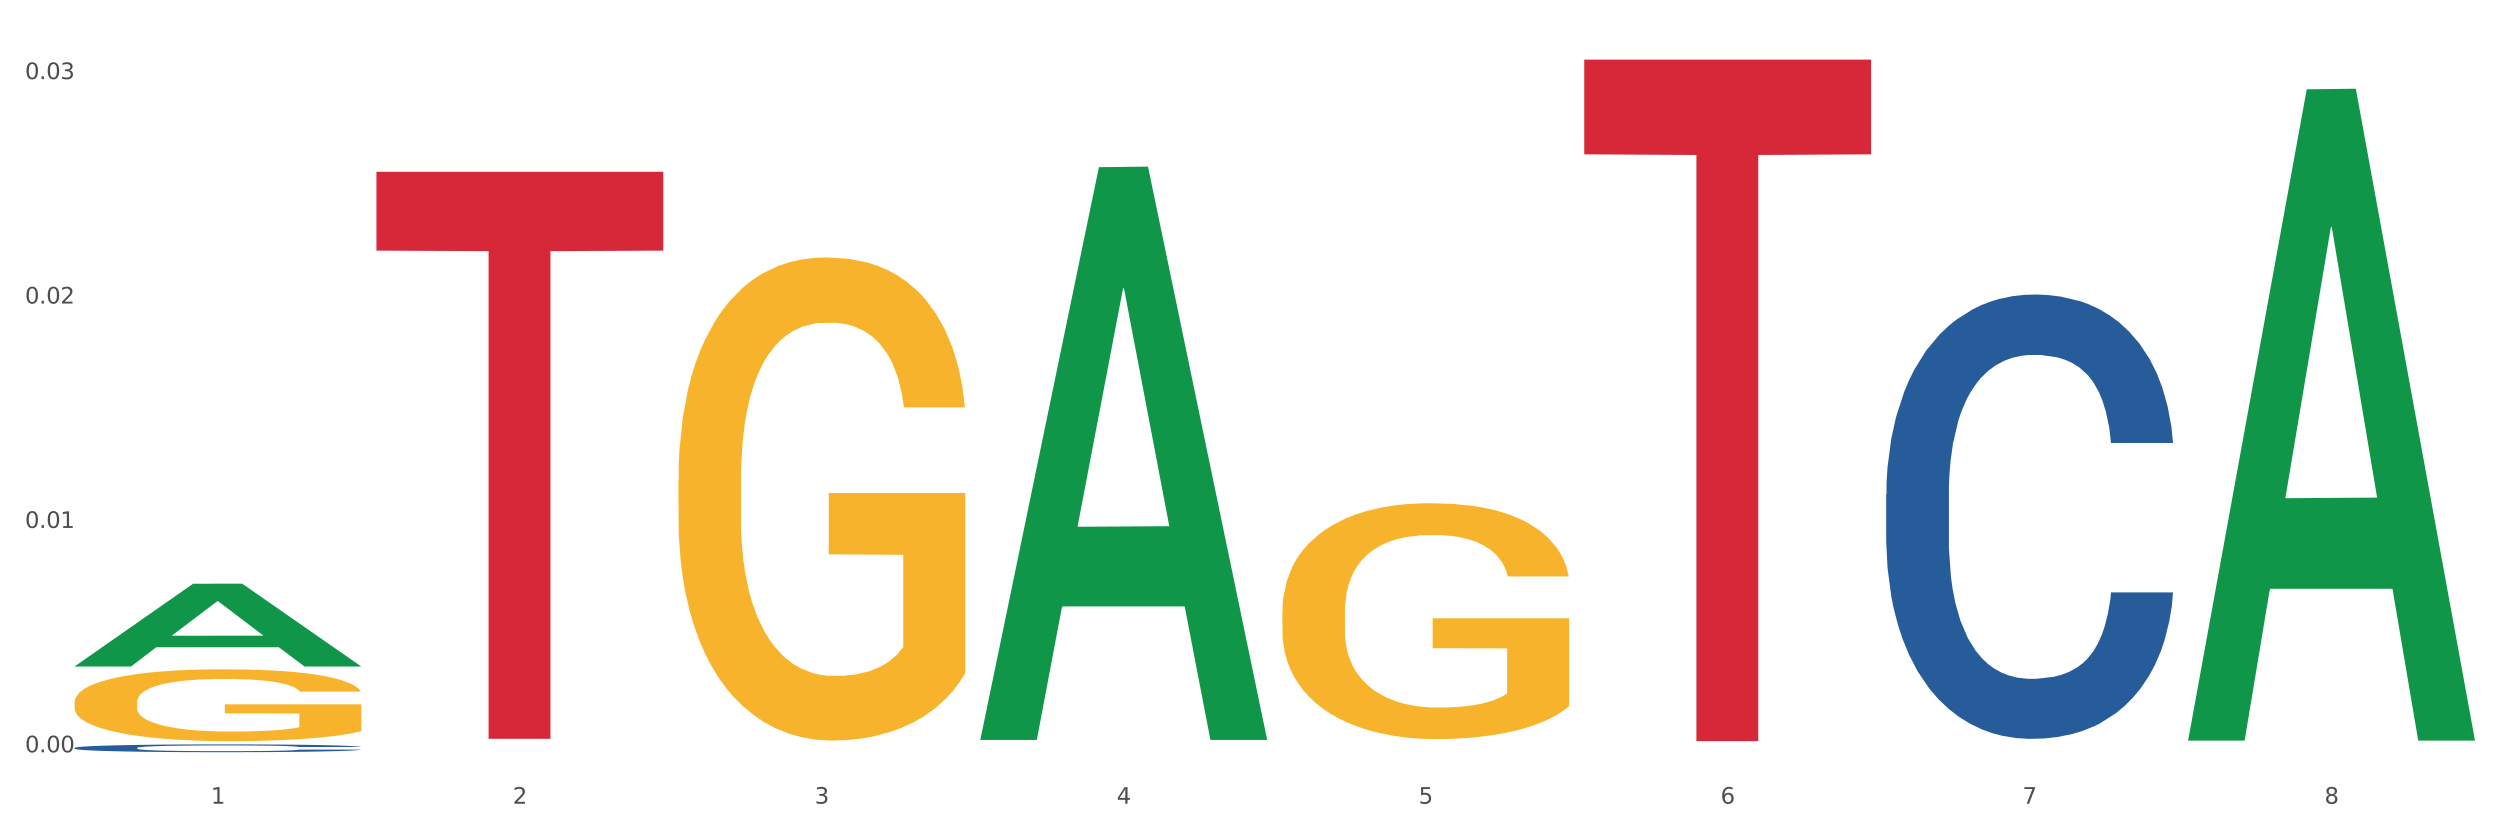 <?xml version="1.0" encoding="utf-8" standalone="no"?>
<!DOCTYPE svg PUBLIC "-//W3C//DTD SVG 1.1//EN"
  "http://www.w3.org/Graphics/SVG/1.1/DTD/svg11.dtd">
<svg xmlns:xlink="http://www.w3.org/1999/xlink" width="1080pt" height="360pt" viewBox="0 0 1080 360" xmlns="http://www.w3.org/2000/svg" version="1.1">
 <rect x="0" y="0" width="1080" height="360" fill="#333333" stroke="none"/>
 <defs>
  <style type="text/css">*{stroke-linejoin: round; stroke-linecap: butt}</style>
 </defs>
 <g id="figure_1">
  <g id="patch_1">
   <path d="M 0 360 
L 1080 360 
L 1080 0 
L 0 0 
z
" style="fill: #ffffff; stroke: #ffffff; stroke-linejoin: miter"/>
  </g>
  <g id="axes_1">
   <g id="matplotlib.axis_1">
    <g id="xtick_1">
     <g id="text_1">
      <!-- 1 -->
      <g style="fill: #4d4d4d" transform="translate(91.082 347.204) scale(0.096 -0.096)">
       <defs>
        <path id="DejaVuSans-31" d="M 794 531 
L 1825 531 
L 1825 4091 
L 703 3866 
L 703 4441 
L 1819 4666 
L 2450 4666 
L 2450 531 
L 3481 531 
L 3481 0 
L 794 0 
L 794 531 
z
" transform="scale(0.016)"/>
       </defs>
       <use xlink:href="#DejaVuSans-31"/>
      </g>
     </g>
    </g>
    <g id="xtick_2">
     <g id="text_2">
      <!-- 2 -->
      <g style="fill: #4d4d4d" transform="translate(221.525 347.204) scale(0.096 -0.096)">
       <defs>
        <path id="DejaVuSans-32" d="M 1228 531 
L 3431 531 
L 3431 0 
L 469 0 
L 469 531 
Q 828 903 1448 1529 
Q 2069 2156 2228 2338 
Q 2531 2678 2651 2914 
Q 2772 3150 2772 3378 
Q 2772 3750 2511 3984 
Q 2250 4219 1831 4219 
Q 1534 4219 1204 4116 
Q 875 4013 500 3803 
L 500 4441 
Q 881 4594 1212 4672 
Q 1544 4750 1819 4750 
Q 2544 4750 2975 4387 
Q 3406 4025 3406 3419 
Q 3406 3131 3298 2873 
Q 3191 2616 2906 2266 
Q 2828 2175 2409 1742 
Q 1991 1309 1228 531 
z
" transform="scale(0.016)"/>
       </defs>
       <use xlink:href="#DejaVuSans-32"/>
      </g>
     </g>
    </g>
    <g id="xtick_3">
     <g id="text_3">
      <!-- 3 -->
      <g style="fill: #4d4d4d" transform="translate(351.968 347.204) scale(0.096 -0.096)">
       <defs>
        <path id="DejaVuSans-33" d="M 2597 2516 
Q 3050 2419 3304 2112 
Q 3559 1806 3559 1356 
Q 3559 666 3084 287 
Q 2609 -91 1734 -91 
Q 1441 -91 1130 -33 
Q 819 25 488 141 
L 488 750 
Q 750 597 1062 519 
Q 1375 441 1716 441 
Q 2309 441 2620 675 
Q 2931 909 2931 1356 
Q 2931 1769 2642 2001 
Q 2353 2234 1838 2234 
L 1294 2234 
L 1294 2753 
L 1863 2753 
Q 2328 2753 2575 2939 
Q 2822 3125 2822 3475 
Q 2822 3834 2567 4026 
Q 2313 4219 1838 4219 
Q 1578 4219 1281 4162 
Q 984 4106 628 3988 
L 628 4550 
Q 988 4650 1302 4700 
Q 1616 4750 1894 4750 
Q 2613 4750 3031 4423 
Q 3450 4097 3450 3541 
Q 3450 3153 3228 2886 
Q 3006 2619 2597 2516 
z
" transform="scale(0.016)"/>
       </defs>
       <use xlink:href="#DejaVuSans-33"/>
      </g>
     </g>
    </g>
    <g id="xtick_4">
     <g id="text_4">
      <!-- 4 -->
      <g style="fill: #4d4d4d" transform="translate(482.412 347.204) scale(0.096 -0.096)">
       <defs>
        <path id="DejaVuSans-34" d="M 2419 4116 
L 825 1625 
L 2419 1625 
L 2419 4116 
z
M 2253 4666 
L 3047 4666 
L 3047 1625 
L 3713 1625 
L 3713 1100 
L 3047 1100 
L 3047 0 
L 2419 0 
L 2419 1100 
L 313 1100 
L 313 1709 
L 2253 4666 
z
" transform="scale(0.016)"/>
       </defs>
       <use xlink:href="#DejaVuSans-34"/>
      </g>
     </g>
    </g>
    <g id="xtick_5">
     <g id="text_5">
      <!-- 5 -->
      <g style="fill: #4d4d4d" transform="translate(612.855 347.204) scale(0.096 -0.096)">
       <defs>
        <path id="DejaVuSans-35" d="M 691 4666 
L 3169 4666 
L 3169 4134 
L 1269 4134 
L 1269 2991 
Q 1406 3038 1543 3061 
Q 1681 3084 1819 3084 
Q 2600 3084 3056 2656 
Q 3513 2228 3513 1497 
Q 3513 744 3044 326 
Q 2575 -91 1722 -91 
Q 1428 -91 1123 -41 
Q 819 9 494 109 
L 494 744 
Q 775 591 1075 516 
Q 1375 441 1709 441 
Q 2250 441 2565 725 
Q 2881 1009 2881 1497 
Q 2881 1984 2565 2268 
Q 2250 2553 1709 2553 
Q 1456 2553 1204 2497 
Q 953 2441 691 2322 
L 691 4666 
z
" transform="scale(0.016)"/>
       </defs>
       <use xlink:href="#DejaVuSans-35"/>
      </g>
     </g>
    </g>
    <g id="xtick_6">
     <g id="text_6">
      <!-- 6 -->
      <g style="fill: #4d4d4d" transform="translate(743.299 347.204) scale(0.096 -0.096)">
       <defs>
        <path id="DejaVuSans-36" d="M 2113 2584 
Q 1688 2584 1439 2293 
Q 1191 2003 1191 1497 
Q 1191 994 1439 701 
Q 1688 409 2113 409 
Q 2538 409 2786 701 
Q 3034 994 3034 1497 
Q 3034 2003 2786 2293 
Q 2538 2584 2113 2584 
z
M 3366 4563 
L 3366 3988 
Q 3128 4100 2886 4159 
Q 2644 4219 2406 4219 
Q 1781 4219 1451 3797 
Q 1122 3375 1075 2522 
Q 1259 2794 1537 2939 
Q 1816 3084 2150 3084 
Q 2853 3084 3261 2657 
Q 3669 2231 3669 1497 
Q 3669 778 3244 343 
Q 2819 -91 2113 -91 
Q 1303 -91 875 529 
Q 447 1150 447 2328 
Q 447 3434 972 4092 
Q 1497 4750 2381 4750 
Q 2619 4750 2861 4703 
Q 3103 4656 3366 4563 
z
" transform="scale(0.016)"/>
       </defs>
       <use xlink:href="#DejaVuSans-36"/>
      </g>
     </g>
    </g>
    <g id="xtick_7">
     <g id="text_7">
      <!-- 7 -->
      <g style="fill: #4d4d4d" transform="translate(873.742 347.204) scale(0.096 -0.096)">
       <defs>
        <path id="DejaVuSans-37" d="M 525 4666 
L 3525 4666 
L 3525 4397 
L 1831 0 
L 1172 0 
L 2766 4134 
L 525 4134 
L 525 4666 
z
" transform="scale(0.016)"/>
       </defs>
       <use xlink:href="#DejaVuSans-37"/>
      </g>
     </g>
    </g>
    <g id="xtick_8">
     <g id="text_8">
      <!-- 8 -->
      <g style="fill: #4d4d4d" transform="translate(1004.185 347.204) scale(0.096 -0.096)">
       <defs>
        <path id="DejaVuSans-38" d="M 2034 2216 
Q 1584 2216 1326 1975 
Q 1069 1734 1069 1313 
Q 1069 891 1326 650 
Q 1584 409 2034 409 
Q 2484 409 2743 651 
Q 3003 894 3003 1313 
Q 3003 1734 2745 1975 
Q 2488 2216 2034 2216 
z
M 1403 2484 
Q 997 2584 770 2862 
Q 544 3141 544 3541 
Q 544 4100 942 4425 
Q 1341 4750 2034 4750 
Q 2731 4750 3128 4425 
Q 3525 4100 3525 3541 
Q 3525 3141 3298 2862 
Q 3072 2584 2669 2484 
Q 3125 2378 3379 2068 
Q 3634 1759 3634 1313 
Q 3634 634 3220 271 
Q 2806 -91 2034 -91 
Q 1263 -91 848 271 
Q 434 634 434 1313 
Q 434 1759 690 2068 
Q 947 2378 1403 2484 
z
M 1172 3481 
Q 1172 3119 1398 2916 
Q 1625 2713 2034 2713 
Q 2441 2713 2670 2916 
Q 2900 3119 2900 3481 
Q 2900 3844 2670 4047 
Q 2441 4250 2034 4250 
Q 1625 4250 1398 4047 
Q 1172 3844 1172 3481 
z
" transform="scale(0.016)"/>
       </defs>
       <use xlink:href="#DejaVuSans-38"/>
      </g>
     </g>
    </g>
    <g id="xtick_9"/>
    <g id="xtick_10"/>
    <g id="xtick_11"/>
    <g id="xtick_12"/>
    <g id="xtick_13"/>
    <g id="xtick_14"/>
    <g id="xtick_15"/>
   </g>
   <g id="matplotlib.axis_2">
    <g id="ytick_1">
     <g id="text_9">
      <!-- 0.00 -->
      <g style="fill: #4d4d4d" transform="translate(10.8 325.008) scale(0.096 -0.096)">
       <defs>
        <path id="DejaVuSans-30" d="M 2034 4250 
Q 1547 4250 1301 3770 
Q 1056 3291 1056 2328 
Q 1056 1369 1301 889 
Q 1547 409 2034 409 
Q 2525 409 2770 889 
Q 3016 1369 3016 2328 
Q 3016 3291 2770 3770 
Q 2525 4250 2034 4250 
z
M 2034 4750 
Q 2819 4750 3233 4129 
Q 3647 3509 3647 2328 
Q 3647 1150 3233 529 
Q 2819 -91 2034 -91 
Q 1250 -91 836 529 
Q 422 1150 422 2328 
Q 422 3509 836 4129 
Q 1250 4750 2034 4750 
z
" transform="scale(0.016)"/>
        <path id="DejaVuSans-2e" d="M 684 794 
L 1344 794 
L 1344 0 
L 684 0 
L 684 794 
z
" transform="scale(0.016)"/>
       </defs>
       <use xlink:href="#DejaVuSans-30"/>
       <use xlink:href="#DejaVuSans-2e" transform="translate(63.623 0)"/>
       <use xlink:href="#DejaVuSans-30" transform="translate(95.41 0)"/>
       <use xlink:href="#DejaVuSans-30" transform="translate(159.033 0)"/>
      </g>
     </g>
    </g>
    <g id="ytick_2">
     <g id="text_10">
      <!-- 0.01 -->
      <g style="fill: #4d4d4d" transform="translate(10.8 228.065) scale(0.096 -0.096)">
       <use xlink:href="#DejaVuSans-30"/>
       <use xlink:href="#DejaVuSans-2e" transform="translate(63.623 0)"/>
       <use xlink:href="#DejaVuSans-30" transform="translate(95.41 0)"/>
       <use xlink:href="#DejaVuSans-31" transform="translate(159.033 0)"/>
      </g>
     </g>
    </g>
    <g id="ytick_3">
     <g id="text_11">
      <!-- 0.02 -->
      <g style="fill: #4d4d4d" transform="translate(10.8 131.122) scale(0.096 -0.096)">
       <use xlink:href="#DejaVuSans-30"/>
       <use xlink:href="#DejaVuSans-2e" transform="translate(63.623 0)"/>
       <use xlink:href="#DejaVuSans-30" transform="translate(95.41 0)"/>
       <use xlink:href="#DejaVuSans-32" transform="translate(159.033 0)"/>
      </g>
     </g>
    </g>
    <g id="ytick_4">
     <g id="text_12">
      <!-- 0.03 -->
      <g style="fill: #4d4d4d" transform="translate(10.8 34.179) scale(0.096 -0.096)">
       <use xlink:href="#DejaVuSans-30"/>
       <use xlink:href="#DejaVuSans-2e" transform="translate(63.623 0)"/>
       <use xlink:href="#DejaVuSans-30" transform="translate(95.41 0)"/>
       <use xlink:href="#DejaVuSans-33" transform="translate(159.033 0)"/>
      </g>
     </g>
    </g>
    <g id="ytick_5"/>
    <g id="ytick_6"/>
    <g id="ytick_7"/>
   </g>
   <g id="PolyCollection_1">
    <path d="M 32.175 287.887 
L 32.303 287.853 
L 83.404 252.171 
L 104.611 252.137 
L 156.096 287.954 
L 131.567 287.954 
L 120.453 279.614 
L 67.691 279.614 
L 67.307 279.748 
L 56.576 287.954 
L 32.175 287.954 
L 32.175 287.887 
L 74.334 274.636 
L 113.81 274.603 
L 94.263 259.771 
L 94.008 259.704 
L 93.752 259.805 
L 74.206 274.603 
L 74.334 274.636 
L 32.175 287.887 
z
" clip-path="url(#pff41d06498)" style="fill: #109648"/>
    <path d="M 553.949 264.479 
L 554.095 264.386 
L 554.095 261.035 
L 554.388 258.15 
L 555.851 251.17 
L 558.045 245.4 
L 559.655 242.329 
L 561.264 239.816 
L 563.166 237.303 
L 565.507 234.697 
L 569.75 230.881 
L 572.383 228.927 
L 575.602 226.879 
L 581.454 223.901 
L 585.697 222.226 
L 590.086 220.83 
L 597.255 219.155 
L 601.937 218.41 
L 606.911 217.852 
L 612.91 217.479 
L 617.445 217.386 
L 627.394 217.666 
L 635.88 218.503 
L 639.977 219.155 
L 645.244 220.271 
L 648.023 221.016 
L 652.559 222.505 
L 657.241 224.46 
L 660.459 226.135 
L 665.287 229.299 
L 668.945 232.463 
L 672.31 236.372 
L 674.066 239.071 
L 675.383 241.584 
L 676.553 244.469 
L 677.724 249.03 
L 651.388 249.03 
L 650.364 245.772 
L 648.755 242.701 
L 646.414 239.723 
L 644.366 237.861 
L 640.854 235.535 
L 637.636 234.046 
L 634.271 232.929 
L 630.174 231.998 
L 626.955 231.533 
L 622.42 231.16 
L 613.495 231.254 
L 607.497 231.998 
L 603.4 232.929 
L 600.767 233.766 
L 598.426 234.697 
L 595.792 236 
L 592.72 237.954 
L 590.525 239.723 
L 588.331 241.956 
L 586.575 244.19 
L 584.965 246.796 
L 583.649 249.588 
L 582.625 252.473 
L 581.747 256.01 
L 581.015 261.873 
L 581.015 274.623 
L 581.308 277.509 
L 582.039 281.324 
L 582.917 284.21 
L 584.38 287.653 
L 585.697 289.98 
L 588.184 293.33 
L 590.964 296.122 
L 593.159 297.891 
L 595.353 299.38 
L 599.157 301.427 
L 603.4 303.102 
L 607.058 304.126 
L 612.032 305.057 
L 615.397 305.429 
L 618.323 305.615 
L 625.492 305.615 
L 630.613 305.336 
L 636.319 304.685 
L 640.708 303.847 
L 644.366 302.823 
L 648.462 301.148 
L 651.096 299.566 
L 651.096 280.115 
L 618.908 280.021 
L 618.908 267.085 
L 677.87 267.085 
L 677.87 305.057 
L 675.383 307.011 
L 672.603 308.78 
L 669.677 310.362 
L 665.287 312.316 
L 660.02 314.178 
L 655.339 315.481 
L 650.364 316.597 
L 644.512 317.621 
L 636.904 318.552 
L 632.222 318.924 
L 626.37 319.203 
L 619.494 319.296 
L 613.495 319.11 
L 607.643 318.645 
L 601.498 317.807 
L 595.5 316.597 
L 590.964 315.388 
L 586.429 313.898 
L 581.6 311.944 
L 577.796 310.083 
L 574.87 308.407 
L 571.652 306.267 
L 568.14 303.475 
L 565.507 300.962 
L 563.166 298.356 
L 560.679 295.005 
L 558.923 292.12 
L 557.167 288.491 
L 556.143 285.792 
L 554.973 281.604 
L 554.095 275.74 
L 553.949 264.479 
z
" clip-path="url(#pff41d06498)" style="fill: #f7b32b"/>
    <path d="M 814.835 213.48 
L 814.982 213.305 
L 814.982 208.396 
L 815.421 201.734 
L 817.033 189.462 
L 819.083 180.17 
L 822.599 169.301 
L 824.503 164.743 
L 826.993 159.659 
L 832.12 151.419 
L 837.979 144.406 
L 842.08 140.549 
L 845.157 138.095 
L 852.041 133.712 
L 855.996 131.784 
L 860.097 130.206 
L 863.613 129.154 
L 869.472 127.927 
L 874.159 127.401 
L 879.579 127.226 
L 884.12 127.401 
L 890.126 128.102 
L 898.914 130.206 
L 902.283 131.433 
L 906.824 133.537 
L 911.512 136.342 
L 915.32 139.147 
L 919.714 143.179 
L 924.255 148.439 
L 928.65 155.1 
L 931.726 161.236 
L 934.216 167.723 
L 936.413 175.612 
L 938.024 184.203 
L 938.757 191.39 
L 911.951 191.39 
L 911.219 184.904 
L 909.754 177.891 
L 908.289 173.158 
L 906.678 169.301 
L 904.188 164.918 
L 901.99 162.113 
L 898.328 158.782 
L 894.959 156.678 
L 892.176 155.451 
L 888.807 154.399 
L 881.63 153.347 
L 876.503 153.347 
L 873.28 153.698 
L 869.326 154.575 
L 865.957 155.802 
L 862.002 157.905 
L 858.926 160.185 
L 855.849 163.165 
L 854.092 165.269 
L 851.455 169.126 
L 849.697 172.281 
L 847.354 177.716 
L 846.035 181.573 
L 843.692 191.566 
L 842.666 198.929 
L 842.227 204.013 
L 841.934 209.623 
L 841.934 236.972 
L 842.813 249.244 
L 843.545 254.503 
L 844.717 260.464 
L 846.914 268.178 
L 850.137 275.716 
L 853.506 281.151 
L 856.289 284.482 
L 858.926 286.936 
L 861.562 288.865 
L 864.785 290.618 
L 867.421 291.67 
L 871.376 292.722 
L 876.064 293.248 
L 879.726 293.248 
L 887.196 292.371 
L 890.565 291.495 
L 893.788 290.267 
L 897.303 288.339 
L 900.086 286.235 
L 901.697 284.657 
L 904.334 281.326 
L 906.385 277.82 
L 908.142 273.788 
L 909.314 270.282 
L 910.633 265.022 
L 911.658 259.062 
L 911.951 255.906 
L 938.757 255.906 
L 938.171 262.217 
L 937.145 268.353 
L 935.095 276.593 
L 933.483 281.326 
L 930.993 287.112 
L 928.357 292.021 
L 924.695 297.455 
L 921.326 301.487 
L 917.81 304.994 
L 914.002 308.149 
L 907.117 312.532 
L 904.627 313.759 
L 899.354 315.863 
L 895.252 317.09 
L 889.247 318.318 
L 883.095 319.019 
L 876.65 319.194 
L 870.937 318.844 
L 864.638 317.792 
L 860.683 316.74 
L 856.289 315.162 
L 851.162 312.708 
L 846.328 309.727 
L 841.788 306.221 
L 837.54 302.189 
L 833.585 297.631 
L 828.458 290.092 
L 824.649 282.729 
L 821.866 275.892 
L 819.962 270.106 
L 818.058 262.743 
L 817.033 257.659 
L 815.421 245.387 
L 814.835 233.992 
L 814.835 213.48 
z
" clip-path="url(#pff41d06498)" style="fill: #255c99"/>
    <path d="M 32.175 323.089 
L 32.321 323.086 
L 32.321 323 
L 32.761 322.883 
L 34.372 322.667 
L 36.423 322.503 
L 39.938 322.312 
L 41.843 322.232 
L 44.333 322.142 
L 49.46 321.997 
L 55.319 321.874 
L 59.42 321.806 
L 62.496 321.763 
L 69.381 321.686 
L 73.336 321.652 
L 77.437 321.624 
L 80.953 321.606 
L 86.812 321.584 
L 91.499 321.575 
L 96.919 321.572 
L 101.46 321.575 
L 107.465 321.587 
L 116.254 321.624 
L 119.623 321.646 
L 124.164 321.683 
L 128.851 321.732 
L 132.66 321.782 
L 137.054 321.852 
L 141.595 321.945 
L 145.989 322.062 
L 149.065 322.17 
L 151.555 322.284 
L 153.753 322.423 
L 155.364 322.574 
L 156.096 322.701 
L 129.291 322.701 
L 128.558 322.587 
L 127.093 322.463 
L 125.629 322.38 
L 124.017 322.312 
L 121.527 322.235 
L 119.33 322.186 
L 115.668 322.127 
L 112.299 322.09 
L 109.516 322.068 
L 106.147 322.05 
L 98.969 322.031 
L 93.843 322.031 
L 90.62 322.038 
L 86.665 322.053 
L 83.296 322.075 
L 79.341 322.112 
L 76.265 322.152 
L 73.189 322.204 
L 71.431 322.241 
L 68.795 322.309 
L 67.037 322.365 
L 64.693 322.46 
L 63.375 322.528 
L 61.031 322.704 
L 60.006 322.833 
L 59.567 322.923 
L 59.274 323.022 
L 59.274 323.503 
L 60.152 323.719 
L 60.885 323.811 
L 62.057 323.916 
L 64.254 324.052 
L 67.476 324.184 
L 70.845 324.28 
L 73.629 324.339 
L 76.265 324.382 
L 78.902 324.416 
L 82.124 324.447 
L 84.761 324.465 
L 88.716 324.484 
L 93.403 324.493 
L 97.065 324.493 
L 104.536 324.478 
L 107.905 324.462 
L 111.127 324.441 
L 114.643 324.407 
L 117.426 324.37 
L 119.037 324.342 
L 121.674 324.283 
L 123.724 324.222 
L 125.482 324.151 
L 126.654 324.089 
L 127.972 323.996 
L 128.998 323.891 
L 129.291 323.836 
L 156.096 323.836 
L 155.51 323.947 
L 154.485 324.055 
L 152.434 324.2 
L 150.823 324.283 
L 148.333 324.385 
L 145.696 324.471 
L 142.034 324.567 
L 138.665 324.638 
L 135.15 324.7 
L 131.341 324.755 
L 124.457 324.832 
L 121.967 324.854 
L 116.693 324.891 
L 112.592 324.912 
L 106.586 324.934 
L 100.434 324.946 
L 93.989 324.95 
L 88.276 324.943 
L 81.978 324.925 
L 78.023 324.906 
L 73.629 324.879 
L 68.502 324.835 
L 63.668 324.783 
L 59.127 324.721 
L 54.879 324.65 
L 50.924 324.57 
L 45.798 324.437 
L 41.989 324.308 
L 39.206 324.188 
L 37.302 324.086 
L 35.398 323.956 
L 34.372 323.867 
L 32.761 323.651 
L 32.175 323.45 
L 32.175 323.089 
z
" clip-path="url(#pff41d06498)" style="fill: #255c99"/>
    <path d="M 293.062 207.653 
L 293.208 207.462 
L 293.208 200.599 
L 293.501 194.69 
L 294.964 180.393 
L 297.158 168.574 
L 298.768 162.283 
L 300.377 157.136 
L 302.279 151.989 
L 304.62 146.651 
L 308.863 138.835 
L 311.496 134.832 
L 314.715 130.638 
L 320.567 124.538 
L 324.81 121.107 
L 329.199 118.248 
L 336.368 114.816 
L 341.05 113.291 
L 346.025 112.147 
L 352.023 111.385 
L 356.559 111.194 
L 366.507 111.766 
L 374.993 113.482 
L 379.09 114.816 
L 384.357 117.104 
L 387.137 118.629 
L 391.672 121.679 
L 396.354 125.682 
L 399.573 129.113 
L 404.401 135.595 
L 408.058 142.076 
L 411.423 150.083 
L 413.179 155.611 
L 414.496 160.758 
L 415.666 166.667 
L 416.837 176.008 
L 390.502 176.008 
L 389.477 169.336 
L 387.868 163.045 
L 385.527 156.945 
L 383.479 153.133 
L 379.968 148.367 
L 376.749 145.317 
L 373.384 143.029 
L 369.287 141.123 
L 366.069 140.17 
L 361.533 139.407 
L 352.608 139.598 
L 346.61 141.123 
L 342.513 143.029 
L 339.88 144.745 
L 337.539 146.651 
L 334.905 149.32 
L 331.833 153.323 
L 329.638 156.945 
L 327.444 161.52 
L 325.688 166.095 
L 324.079 171.433 
L 322.762 177.152 
L 321.738 183.062 
L 320.86 190.305 
L 320.128 202.315 
L 320.128 228.431 
L 320.421 234.341 
L 321.153 242.157 
L 322.03 248.066 
L 323.493 255.119 
L 324.81 259.885 
L 327.297 266.748 
L 330.077 272.467 
L 332.272 276.089 
L 334.466 279.139 
L 338.27 283.333 
L 342.513 286.764 
L 346.171 288.861 
L 351.145 290.767 
L 354.51 291.53 
L 357.436 291.911 
L 364.605 291.911 
L 369.726 291.339 
L 375.432 290.005 
L 379.821 288.289 
L 383.479 286.192 
L 387.576 282.761 
L 390.209 279.52 
L 390.209 239.678 
L 358.022 239.488 
L 358.022 212.99 
L 416.983 212.99 
L 416.983 290.767 
L 414.496 294.77 
L 411.716 298.392 
L 408.79 301.633 
L 404.401 305.636 
L 399.134 309.449 
L 394.452 312.118 
L 389.477 314.405 
L 383.625 316.502 
L 376.017 318.408 
L 371.336 319.171 
L 365.483 319.743 
L 358.607 319.933 
L 352.608 319.552 
L 346.756 318.599 
L 340.611 316.883 
L 334.613 314.405 
L 330.077 311.927 
L 325.542 308.877 
L 320.714 304.874 
L 316.91 301.061 
L 313.984 297.63 
L 310.765 293.245 
L 307.253 287.526 
L 304.62 282.379 
L 302.279 277.042 
L 299.792 270.179 
L 298.036 264.27 
L 296.281 256.835 
L 295.256 251.307 
L 294.086 242.728 
L 293.208 230.719 
L 293.062 207.653 
z
" clip-path="url(#pff41d06498)" style="fill: #f7b32b"/>
    <path d="M 162.618 74.231 
L 286.54 74.231 
L 286.54 108.267 
L 237.793 108.497 
L 237.793 319.152 
L 211.071 319.152 
L 211.071 108.497 
L 162.618 108.267 
L 162.618 74.461 
L 162.618 74.231 
z
" clip-path="url(#pff41d06498)" style="fill: #d62839"/>
    <path d="M 684.392 25.759 
L 808.313 25.759 
L 808.313 66.674 
L 759.567 66.95 
L 759.567 320.178 
L 732.845 320.178 
L 732.845 66.95 
L 684.392 66.674 
L 684.392 26.036 
L 684.392 25.759 
z
" clip-path="url(#pff41d06498)" style="fill: #d62839"/>
    <path d="M 32.175 303.481 
L 32.321 303.453 
L 32.321 302.432 
L 32.614 301.553 
L 34.077 299.427 
L 36.272 297.669 
L 37.881 296.734 
L 39.49 295.969 
L 41.392 295.203 
L 43.733 294.409 
L 47.976 293.247 
L 50.61 292.652 
L 53.828 292.028 
L 59.681 291.121 
L 63.923 290.611 
L 68.313 290.185 
L 75.482 289.675 
L 80.163 289.448 
L 85.138 289.278 
L 91.136 289.165 
L 95.672 289.137 
L 105.621 289.222 
L 114.106 289.477 
L 118.203 289.675 
L 123.47 290.015 
L 126.25 290.242 
L 130.785 290.696 
L 135.467 291.291 
L 138.686 291.801 
L 143.514 292.765 
L 147.172 293.729 
L 150.537 294.92 
L 152.292 295.742 
L 153.609 296.507 
L 154.779 297.386 
L 155.95 298.775 
L 129.615 298.775 
L 128.591 297.783 
L 126.981 296.847 
L 124.64 295.94 
L 122.592 295.373 
L 119.081 294.665 
L 115.862 294.211 
L 112.497 293.871 
L 108.4 293.587 
L 105.182 293.446 
L 100.646 293.332 
L 91.722 293.36 
L 85.723 293.587 
L 81.626 293.871 
L 78.993 294.126 
L 76.652 294.409 
L 74.019 294.806 
L 70.946 295.402 
L 68.752 295.94 
L 66.557 296.621 
L 64.801 297.301 
L 63.192 298.095 
L 61.875 298.945 
L 60.851 299.824 
L 59.973 300.901 
L 59.242 302.687 
L 59.242 306.571 
L 59.534 307.45 
L 60.266 308.612 
L 61.144 309.491 
L 62.607 310.54 
L 63.923 311.248 
L 66.411 312.269 
L 69.19 313.119 
L 71.385 313.658 
L 73.58 314.112 
L 77.384 314.735 
L 81.626 315.245 
L 85.284 315.557 
L 90.259 315.841 
L 93.624 315.954 
L 96.55 316.011 
L 103.719 316.011 
L 108.839 315.926 
L 114.545 315.727 
L 118.934 315.472 
L 122.592 315.16 
L 126.689 314.65 
L 129.322 314.168 
L 129.322 308.243 
L 97.135 308.215 
L 97.135 304.275 
L 156.096 304.275 
L 156.096 315.841 
L 153.609 316.436 
L 150.829 316.975 
L 147.903 317.457 
L 143.514 318.052 
L 138.247 318.619 
L 133.565 319.016 
L 128.591 319.356 
L 122.738 319.668 
L 115.131 319.951 
L 110.449 320.065 
L 104.596 320.15 
L 97.72 320.178 
L 91.722 320.121 
L 85.869 319.98 
L 79.724 319.725 
L 73.726 319.356 
L 69.19 318.987 
L 64.655 318.534 
L 59.827 317.939 
L 56.023 317.372 
L 53.097 316.861 
L 49.878 316.209 
L 46.367 315.359 
L 43.733 314.593 
L 41.392 313.8 
L 38.905 312.779 
L 37.149 311.9 
L 35.394 310.795 
L 34.37 309.973 
L 33.199 308.697 
L 32.321 306.911 
L 32.175 303.481 
z
" clip-path="url(#pff41d06498)" style="fill: #f7b32b"/>
    <path d="M 423.505 319.18 
L 423.633 318.948 
L 474.734 72.213 
L 495.942 71.98 
L 547.426 319.645 
L 522.898 319.645 
L 511.783 261.973 
L 459.021 261.973 
L 458.637 262.903 
L 447.906 319.645 
L 423.505 319.645 
L 423.505 319.18 
L 465.664 227.556 
L 505.14 227.323 
L 485.594 124.769 
L 485.338 124.304 
L 485.083 125.001 
L 465.536 227.323 
L 465.664 227.556 
L 423.505 319.18 
z
" clip-path="url(#pff41d06498)" style="fill: #109648"/>
    <path d="M 945.279 319.412 
L 945.407 319.148 
L 996.508 38.585 
L 1017.715 38.32 
L 1069.2 319.941 
L 1044.671 319.941 
L 1033.557 254.362 
L 980.794 254.362 
L 980.411 255.419 
L 969.68 319.941 
L 945.279 319.941 
L 945.279 319.412 
L 987.438 215.226 
L 1026.913 214.961 
L 1007.367 98.346 
L 1007.112 97.818 
L 1006.856 98.611 
L 987.31 214.961 
L 987.438 215.226 
L 945.279 319.412 
z
" clip-path="url(#pff41d06498)" style="fill: #109648"/>
   </g>
  </g>
 </g>
 <defs>
  <clipPath id="pff41d06498">
   <rect x="32.175" y="10.8" width="1037.025" height="329.109"/>
  </clipPath>
 </defs>
</svg>

